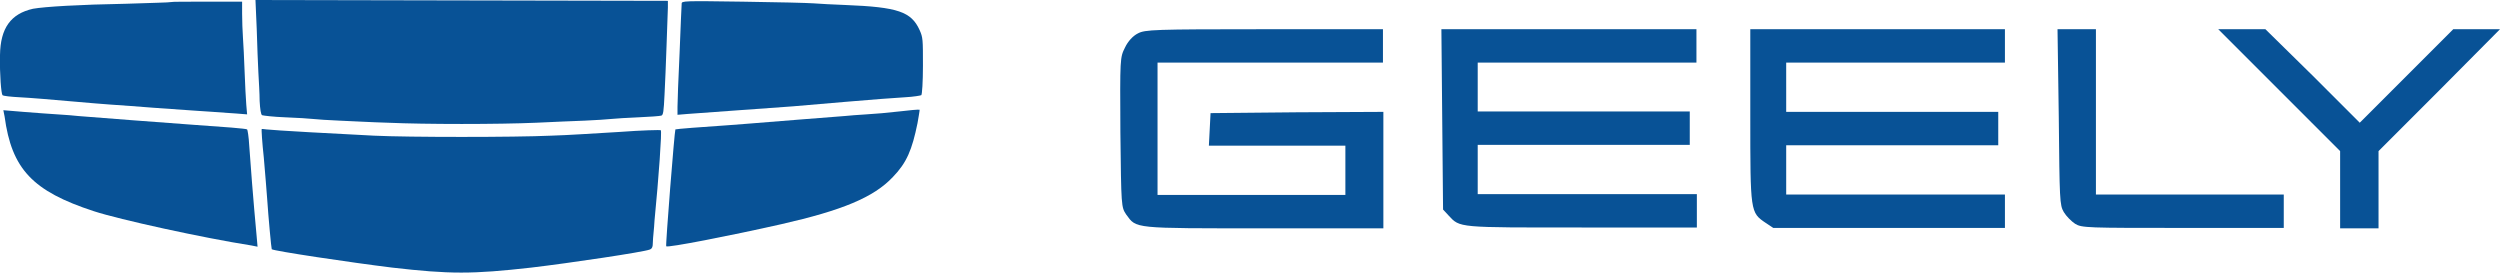 <svg version="1.1" id="Layer_1" xmlns:x="ns_extend;" xmlns:i="ns_ai;" xmlns:graph="ns_graphs;" xmlns="http://www.w3.org/2000/svg" xmlns:xlink="http://www.w3.org/1999/xlink" x="0px" y="0px" viewBox="0 0 598.9 65.3" style="enable-background:new 0 0 598.9 65.3;" xml:space="preserve">
 <style type="text/css">
  .st0{fill:#085296;}
 </style>
 <g>
  <g>
   <g>
    <g>
     <path class="st0" d="M61.5,6.9c0.1,3.8,0.3,8.5,0.4,10.5c0.1,2,0.3,5,0.3,6.8c0.1,1.9,0.3,3.3,0.6,3.4c0.3,0.1,2.7,0.4,5.5,0.5
					c2.8,0.1,5.8,0.3,6.7,0.4c0.9,0.1,3.7,0.3,6.3,0.4c2.6,0.1,7.8,0.4,11.6,0.5c9,0.4,26.4,0.4,35.6,0c3.9-0.2,9.2-0.4,11.6-0.5
					c2.5-0.1,5.3-0.3,6.3-0.4c1-0.1,4-0.3,6.6-0.4c2.6-0.1,5.1-0.3,5.4-0.4c0.5-0.1,0.6-1,0.8-5.1c0.3-5.5,0.7-18.3,0.8-20.8V0.2
					l-49.3-0.1L61.2,0L61.5,6.9z">
     </path>
     <path class="st0" d="M40.9,0.5C40.8,0.6,36,0.7,30.2,0.9C19,1.1,10.7,1.6,7.9,2.1C2.6,3.3,0.1,6.7,0,13.2
					c-0.1,4.8,0.3,9.3,0.6,9.6c0.2,0.2,2.1,0.4,4.1,0.5c2.1,0.1,8.3,0.6,13.8,1.1c5.5,0.5,11.3,0.9,12.9,1c1.6,0.1,3.9,0.3,5.2,0.4
					c2.4,0.2,15.9,1.1,20.1,1.4l2.5,0.2L59,25.1c-0.1-1.3-0.3-4.9-0.4-7.9c-0.1-3-0.3-6.8-0.4-8.2c-0.1-1.5-0.2-4-0.2-5.7V0.4h-8.5
					C44.9,0.4,41,0.4,40.9,0.5z">
     </path>
     <path class="st0" d="M163.3,0.9c0,0.4-0.3,5.7-0.5,11.8c-0.3,6.1-0.5,11.9-0.5,12.9v1.9l2.4-0.2c1.3-0.1,6.9-0.5,12.4-0.9
					c13-0.9,12.8-0.9,25.4-2c5.9-0.5,12.3-1,14.3-1.1c2-0.1,3.7-0.4,3.9-0.5c0.2-0.1,0.4-3.3,0.4-7c0-6.4,0-6.8-0.8-8.6
					c-2-4.4-5.2-5.5-17.7-6c-2.9-0.1-6.4-0.3-7.7-0.4c-1.3-0.1-8.9-0.3-16.9-0.4C163.7,0.2,163.3,0.2,163.3,0.9z">
     </path>
     <path class="st0" d="M1.1,27.9c1.7,12.6,6.7,17.9,21.4,22.7c6.1,2,26.2,6.4,37.7,8.2l1.5,0.3l-0.2-2.3c-0.8-8.5-1.6-18.9-1.8-22
					c-0.1-2-0.4-3.8-0.5-3.8c-0.3-0.2-5.4-0.6-12.8-1.1C42.1,29.6,21,28,18.8,27.8c-0.9-0.1-3.1-0.3-5-0.4c-1.9-0.1-5.5-0.4-8.2-0.6
					l-4.8-0.4L1.1,27.9z">
     </path>
     <path class="st0" d="M215.4,26.7c-2.5,0.3-6,0.6-7.9,0.7c-1.9,0.1-4.1,0.3-5.2,0.4c-2.4,0.2-19.4,1.5-22.7,1.8
					c-1.5,0.1-3.8,0.3-5.2,0.4c-6,0.4-12.5,0.9-12.6,1c-0.2,0.2-2.4,27.9-2.2,28c0.3,0.4,15.2-2.5,27.6-5.3
					c14.5-3.3,22.1-6.4,26.7-11.3c3.3-3.4,4.6-6.5,5.9-12.9c0.6-3.5,0.6-3.3,0.3-3.2C220.1,26.2,217.9,26.4,215.4,26.7z">
     </path>
     <path class="st0" d="M62.7,30.9c-0.1,0.1,0.1,3.2,0.5,6.9c0.3,3.7,0.7,8.1,0.8,9.8c0.3,4.5,1,12,1.1,12.1
					c0.3,0.4,19,3.2,28.8,4.4c13.9,1.6,19.2,1.6,33.4,0c9.3-1.1,26.7-3.7,28.3-4.3c0.6-0.2,0.8-0.6,0.8-1.8c0-0.9,0.3-3.2,0.4-5.2
					c1-10.2,1.8-21.4,1.5-21.6c-0.1-0.1-4.5,0-9.8,0.4c-5.2,0.3-12.6,0.8-16.5,0.9c-8.7,0.4-34.2,0.4-42.4,0
					c-8.3-0.4-24.4-1.3-25.8-1.5C63.3,30.9,62.7,30.9,62.7,30.9z">
     </path>
    </g>
   </g>
  </g>
  <g>
   <g>
    <path class="st0" d="M272.6,8c-1.2,0.6-2.4,1.9-3.1,3.4c-1.2,2.4-1.2,2.5-1.1,20.3c0.2,17.8,0.2,17.9,1.4,19.7
				c2.5,3.4,1.4,3.3,33,3.3h28.6V40.7V26.8l-20.7,0.1L290,27.1l-0.2,3.9l-0.2,3.9H306h16.3v5.9v5.9h-22.5h-22.5V30.8V15h27h27v-4V7
				h-28.5C276.4,7,274.3,7.1,272.6,8z">
    </path>
    <path class="st0" d="M345.5,28.6l0.2,21.6l1.3,1.4c2.8,3,2,2.9,31.9,2.9h27.6v-4v-4h-26.2H354v-5.9v-5.9h25.4h25.4v-4v-4h-25.4
				H354v-5.9V15h26.2h26.2v-4V7h-30.5h-30.6L345.5,28.6z">
    </path>
    <path class="st0" d="M419.3,27.7c0,23.2,0,23.2,3.7,25.7l1.8,1.2h27.7h27.8v-4v-4h-26.2h-26.2v-5.9v-5.9h25.4h25.4v-4v-4h-25.4
				h-25.4v-5.9V15h26.2h26.2v-4V7h-30.5h-30.5V27.7z">
    </path>
    <path class="st0" d="M493.2,28c0.2,19.9,0.2,21.1,1.2,22.8c0.6,1,1.8,2.2,2.7,2.8c1.6,1,2.9,1,25.9,1h24.1v-4v-4h-22.5h-22.5
				V26.8V7h-4.6h-4.6L493.2,28z">
    </path>
    <path class="st0" d="M546,21.6l14.6,14.6v9.3v9.2h4.6h4.6v-9.2v-9.3l14.6-14.6L598.9,7h-5.6h-5.6l-11.2,11.2l-11.2,11.2
				l-11.2-11.2L542.7,7H537h-5.6L546,21.6z">
    </path>
   </g>
  </g>
 </g>
</svg>